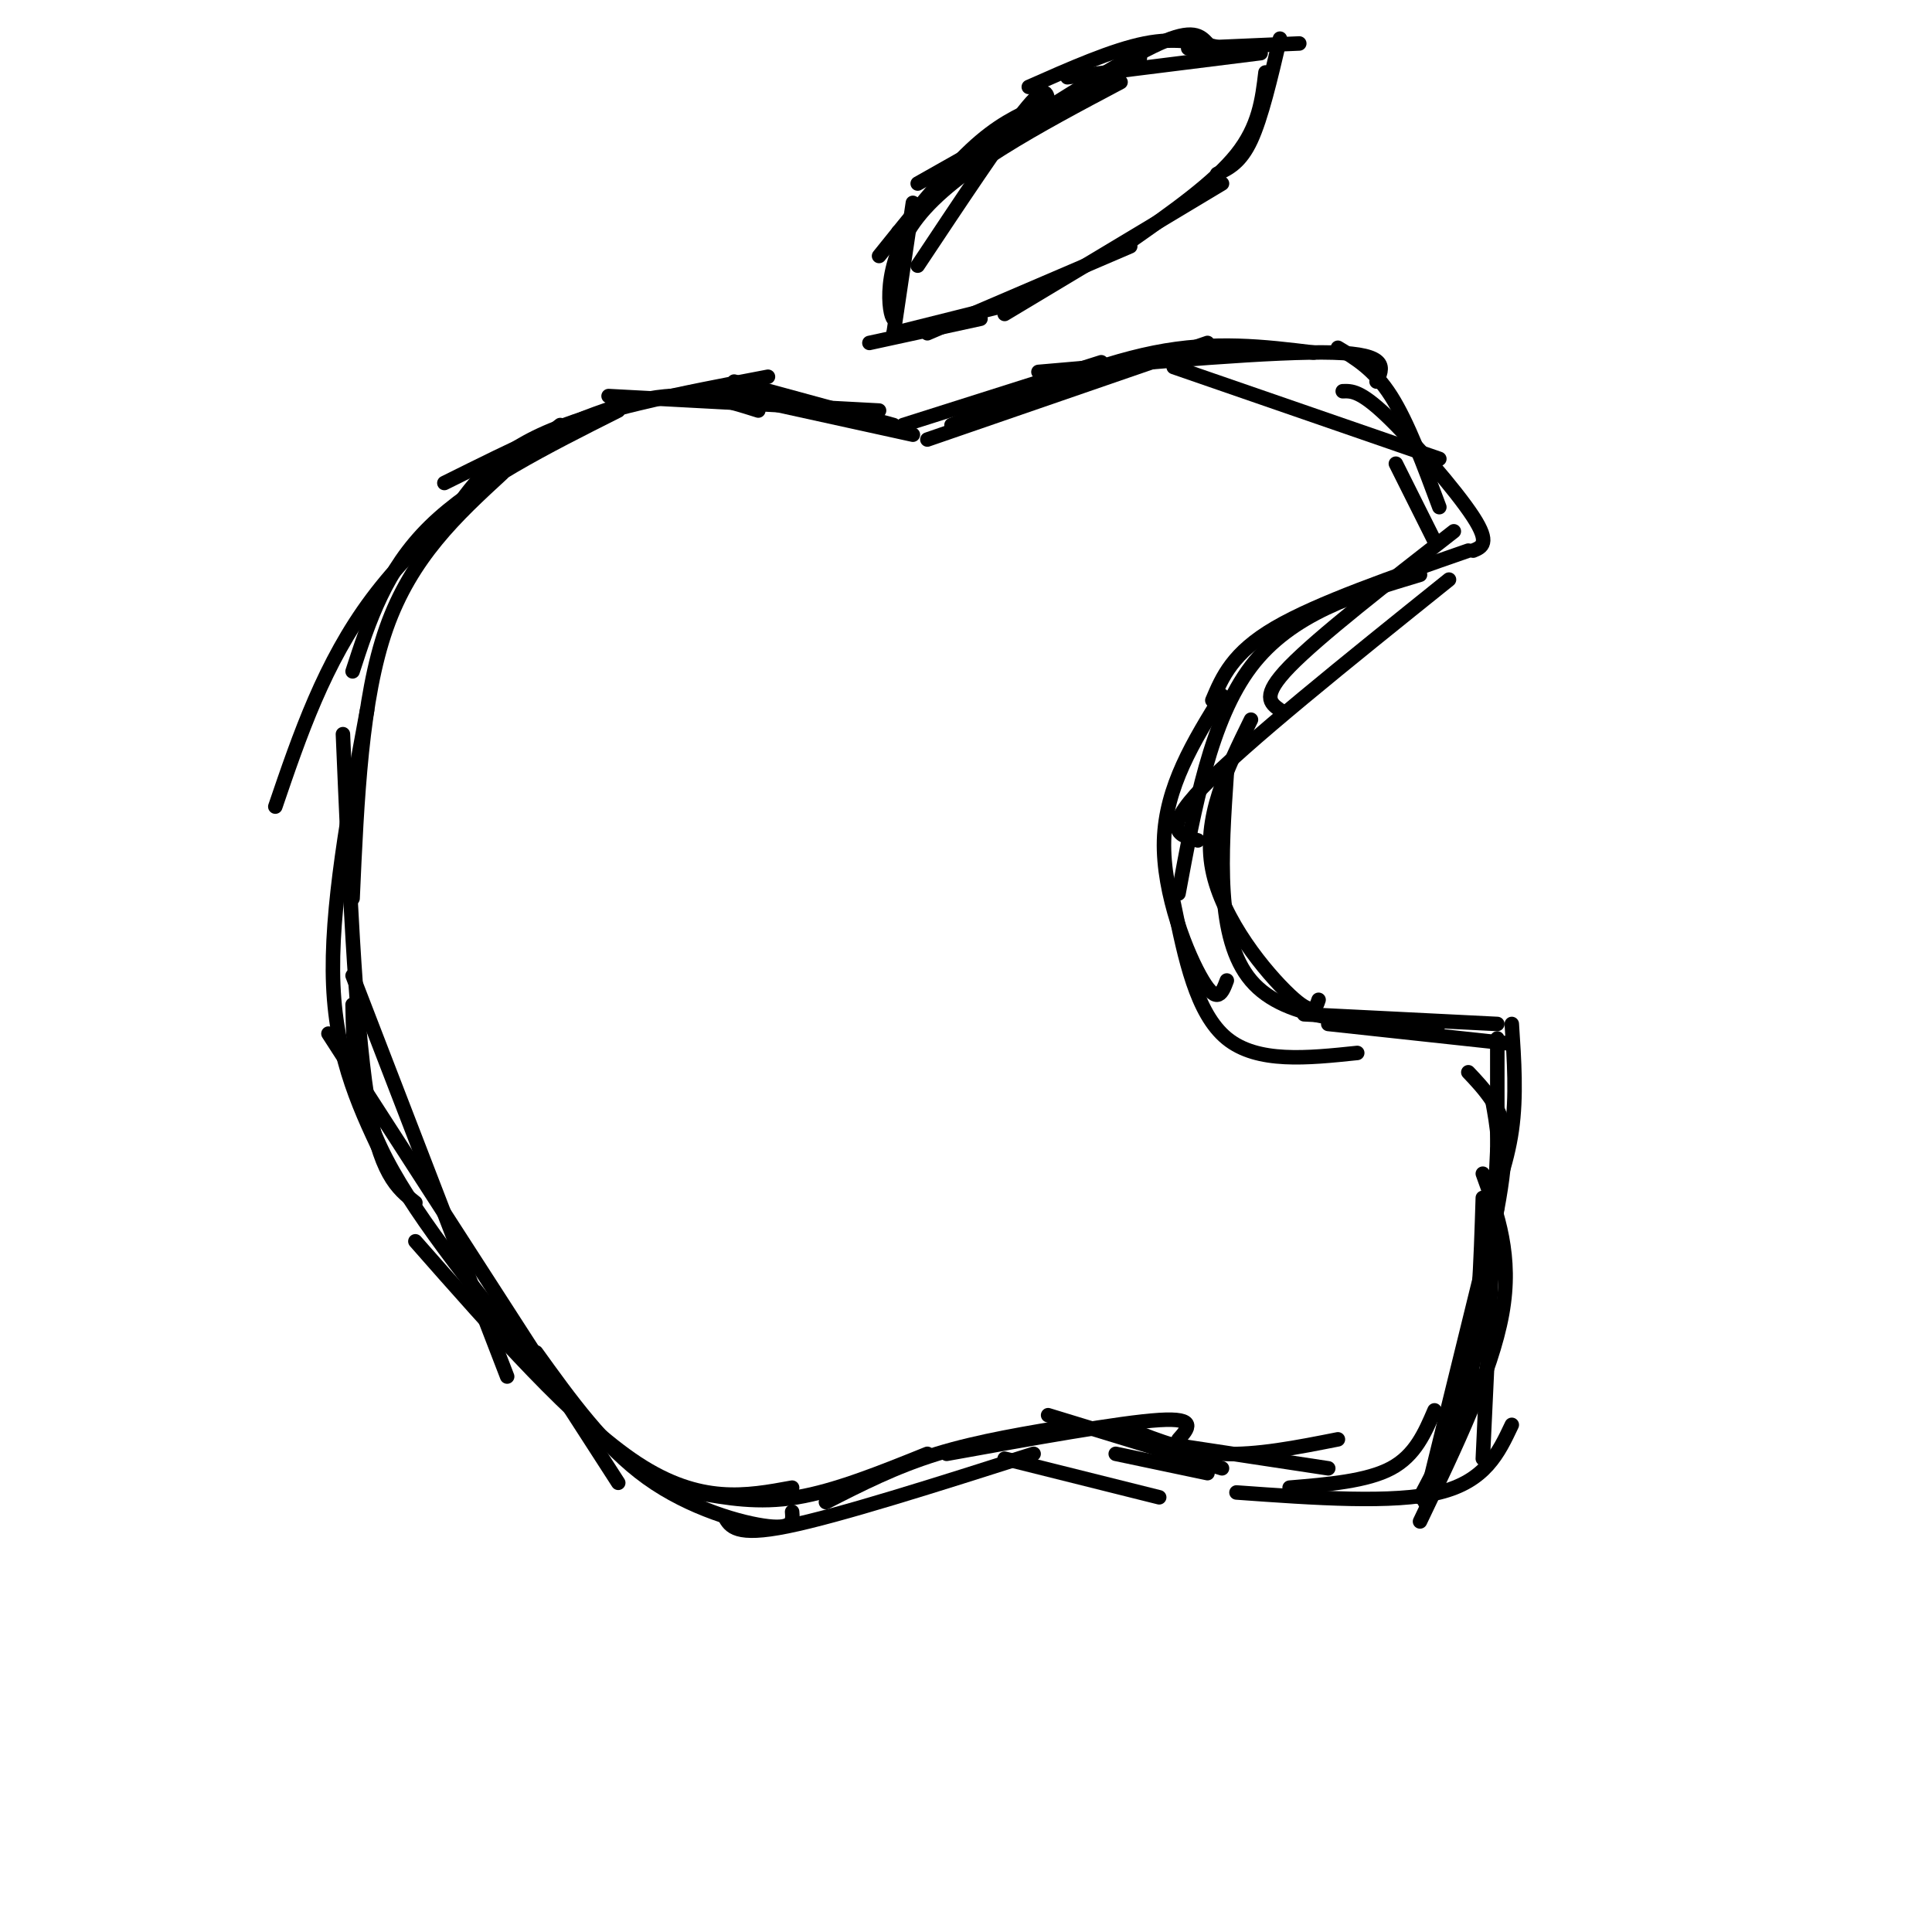 <svg viewBox='0 0 400 400' version='1.1' xmlns='http://www.w3.org/2000/svg' xmlns:xlink='http://www.w3.org/1999/xlink'><g fill='none' stroke='#000000' stroke-width='3' stroke-linecap='round' stroke-linejoin='round'><path d='M189,90c0.000,0.000 -41.000,-9.000 -41,-9'/><path d='M182,85c0.000,0.000 -56.000,-3.000 -56,-3'/><path d='M157,85c-7.083,-2.250 -14.167,-4.500 -25,-2c-10.833,2.500 -25.417,9.750 -40,17'/><path d='M128,85c-14.917,7.500 -29.833,15.000 -39,24c-9.167,9.000 -12.583,19.500 -16,30'/><path d='M104,98c-9.417,8.667 -18.833,17.333 -24,32c-5.167,14.667 -6.083,35.333 -7,56'/><path d='M76,147c-3.833,20.667 -7.667,41.333 -7,57c0.667,15.667 5.833,26.333 11,37'/><path d='M73,202c0.000,0.000 32.000,83.000 32,83'/><path d='M68,214c0.000,0.000 60.000,93.000 60,93'/><path d='M86,257c16.500,18.750 33.000,37.500 46,46c13.000,8.500 22.500,6.750 32,5'/><path d='M144,309c6.500,1.167 13.000,2.333 21,1c8.000,-1.333 17.500,-5.167 27,-9'/><path d='M171,311c7.167,-3.667 14.333,-7.333 23,-10c8.667,-2.667 18.833,-4.333 29,-6'/><path d='M208,302c0.000,0.000 32.000,8.000 32,8'/><path d='M231,301c0.000,0.000 19.000,4.000 19,4'/><path d='M217,293c0.000,0.000 36.000,11.000 36,11'/><path d='M242,299c0.000,0.000 33.000,5.000 33,5'/><path d='M187,88c0.000,0.000 41.000,-13.000 41,-13'/><path d='M197,88c14.750,-6.250 29.500,-12.500 42,-15c12.500,-2.500 22.750,-1.250 33,0'/><path d='M243,76c0.000,0.000 55.000,19.000 55,19'/><path d='M278,81c1.800,-0.067 3.600,-0.133 9,5c5.400,5.133 14.400,15.467 18,21c3.600,5.533 1.800,6.267 0,7'/><path d='M301,110c-14.000,10.917 -28.000,21.833 -34,28c-6.000,6.167 -4.000,7.583 -2,9'/><path d='M300,120c-21.167,17.000 -42.333,34.000 -51,43c-8.667,9.000 -4.833,10.000 -1,11'/><path d='M259,149c-5.022,10.222 -10.044,20.444 -8,31c2.044,10.556 11.156,21.444 16,26c4.844,4.556 5.422,2.778 6,1'/><path d='M254,160c-1.167,17.167 -2.333,34.333 5,43c7.333,8.667 23.167,8.833 39,9'/><path d='M270,210c0.000,0.000 40.000,2.000 40,2'/><path d='M313,212c0.500,7.500 1.000,15.000 0,22c-1.000,7.000 -3.500,13.500 -6,20'/><path d='M309,228c0.917,5.000 1.833,10.000 1,20c-0.833,10.000 -3.417,25.000 -6,40'/><path d='M307,248c-0.417,13.333 -0.833,26.667 -3,37c-2.167,10.333 -6.083,17.667 -10,25'/><path d='M297,292c-2.000,4.667 -4.000,9.333 -9,12c-5.000,2.667 -13.000,3.333 -21,4'/><path d='M182,53c6.750,-8.417 13.500,-16.833 19,-22c5.500,-5.167 9.750,-7.083 14,-9'/><path d='M190,38c0.000,0.000 46.000,-26.000 46,-26'/><path d='M213,18c8.667,-3.833 17.333,-7.667 24,-9c6.667,-1.333 11.333,-0.167 16,1'/><path d='M250,9c-1.500,-1.583 -3.000,-3.167 -10,0c-7.000,3.167 -19.500,11.083 -32,19'/><path d='M217,21c-0.250,-1.833 -0.500,-3.667 -5,2c-4.500,5.667 -13.250,18.833 -22,32'/><path d='M189,42c0.000,0.000 -4.000,27.000 -4,27'/><path d='M186,48c-0.044,9.311 -0.089,18.622 -1,18c-0.911,-0.622 -2.689,-11.178 5,-21c7.689,-9.822 24.844,-18.911 42,-28'/><path d='M221,16c0.000,0.000 40.000,-5.000 40,-5'/><path d='M246,10c0.000,0.000 23.000,-1.000 23,-1'/><path d='M265,8c-1.917,8.167 -3.833,16.333 -6,21c-2.167,4.667 -4.583,5.833 -7,7'/><path d='M262,15c-0.667,5.583 -1.333,11.167 -6,17c-4.667,5.833 -13.333,11.917 -22,18'/><path d='M253,38c0.000,0.000 -45.000,27.000 -45,27'/><path d='M234,51c0.000,0.000 -42.000,18.000 -42,18'/><path d='M203,66c0.000,0.000 -23.000,5.000 -23,5'/><path d='M185,69c0.000,0.000 24.000,-6.000 24,-6'/><path d='M304,114c-15.583,5.417 -31.167,10.833 -40,16c-8.833,5.167 -10.917,10.083 -13,15'/><path d='M294,119c-13.333,4.000 -26.667,8.000 -35,19c-8.333,11.000 -11.667,29.000 -15,47'/><path d='M253,144c-5.844,9.444 -11.689,18.889 -12,30c-0.311,11.111 4.911,23.889 8,29c3.089,5.111 4.044,2.556 5,0'/><path d='M243,187c2.333,11.417 4.667,22.833 11,28c6.333,5.167 16.667,4.083 27,3'/><path d='M275,212c0.000,0.000 37.000,4.000 37,4'/><path d='M310,215c0.000,0.000 0.000,30.000 0,30'/><path d='M192,91c0.000,0.000 58.000,-20.000 58,-20'/><path d='M215,77c24.667,-2.167 49.333,-4.333 61,-4c11.667,0.333 10.333,3.167 9,6'/><path d='M277,72c3.750,2.250 7.500,4.500 11,10c3.500,5.500 6.750,14.250 10,23'/><path d='M289,96c0.000,0.000 8.000,16.000 8,16'/><path d='M185,88c0.000,0.000 -33.000,-9.000 -33,-9'/><path d='M159,78c-17.917,3.417 -35.833,6.833 -47,12c-11.167,5.167 -15.583,12.083 -20,19'/><path d='M116,88c-14.583,11.417 -29.167,22.833 -39,36c-9.833,13.167 -14.917,28.083 -20,43'/><path d='M71,152c1.250,29.417 2.500,58.833 5,75c2.500,16.167 6.250,19.083 10,22'/><path d='M73,208c0.167,9.583 0.333,19.167 7,32c6.667,12.833 19.833,28.917 33,45'/><path d='M111,280c7.044,9.800 14.089,19.600 23,26c8.911,6.400 19.689,9.400 25,10c5.311,0.600 5.156,-1.200 5,-3'/><path d='M150,314c1.167,2.083 2.333,4.167 13,2c10.667,-2.167 30.833,-8.583 51,-15'/><path d='M196,301c18.000,-3.250 36.000,-6.500 44,-7c8.000,-0.500 6.000,1.750 4,4'/><path d='M234,296c5.917,2.333 11.833,4.667 19,5c7.167,0.333 15.583,-1.333 24,-3'/><path d='M256,309c16.250,1.167 32.500,2.333 42,0c9.500,-2.333 12.250,-8.167 15,-14'/><path d='M295,311c0.000,0.000 15.000,-61.000 15,-61'/><path d='M304,222c1.667,1.756 3.333,3.511 5,6c1.667,2.489 3.333,5.711 2,16c-1.333,10.289 -5.667,27.644 -10,45'/><path d='M307,243c3.083,8.500 6.167,17.000 4,29c-2.167,12.000 -9.583,27.500 -17,43'/><path d='M310,238c0.000,0.000 -3.000,64.000 -3,64'/></g>
</svg>